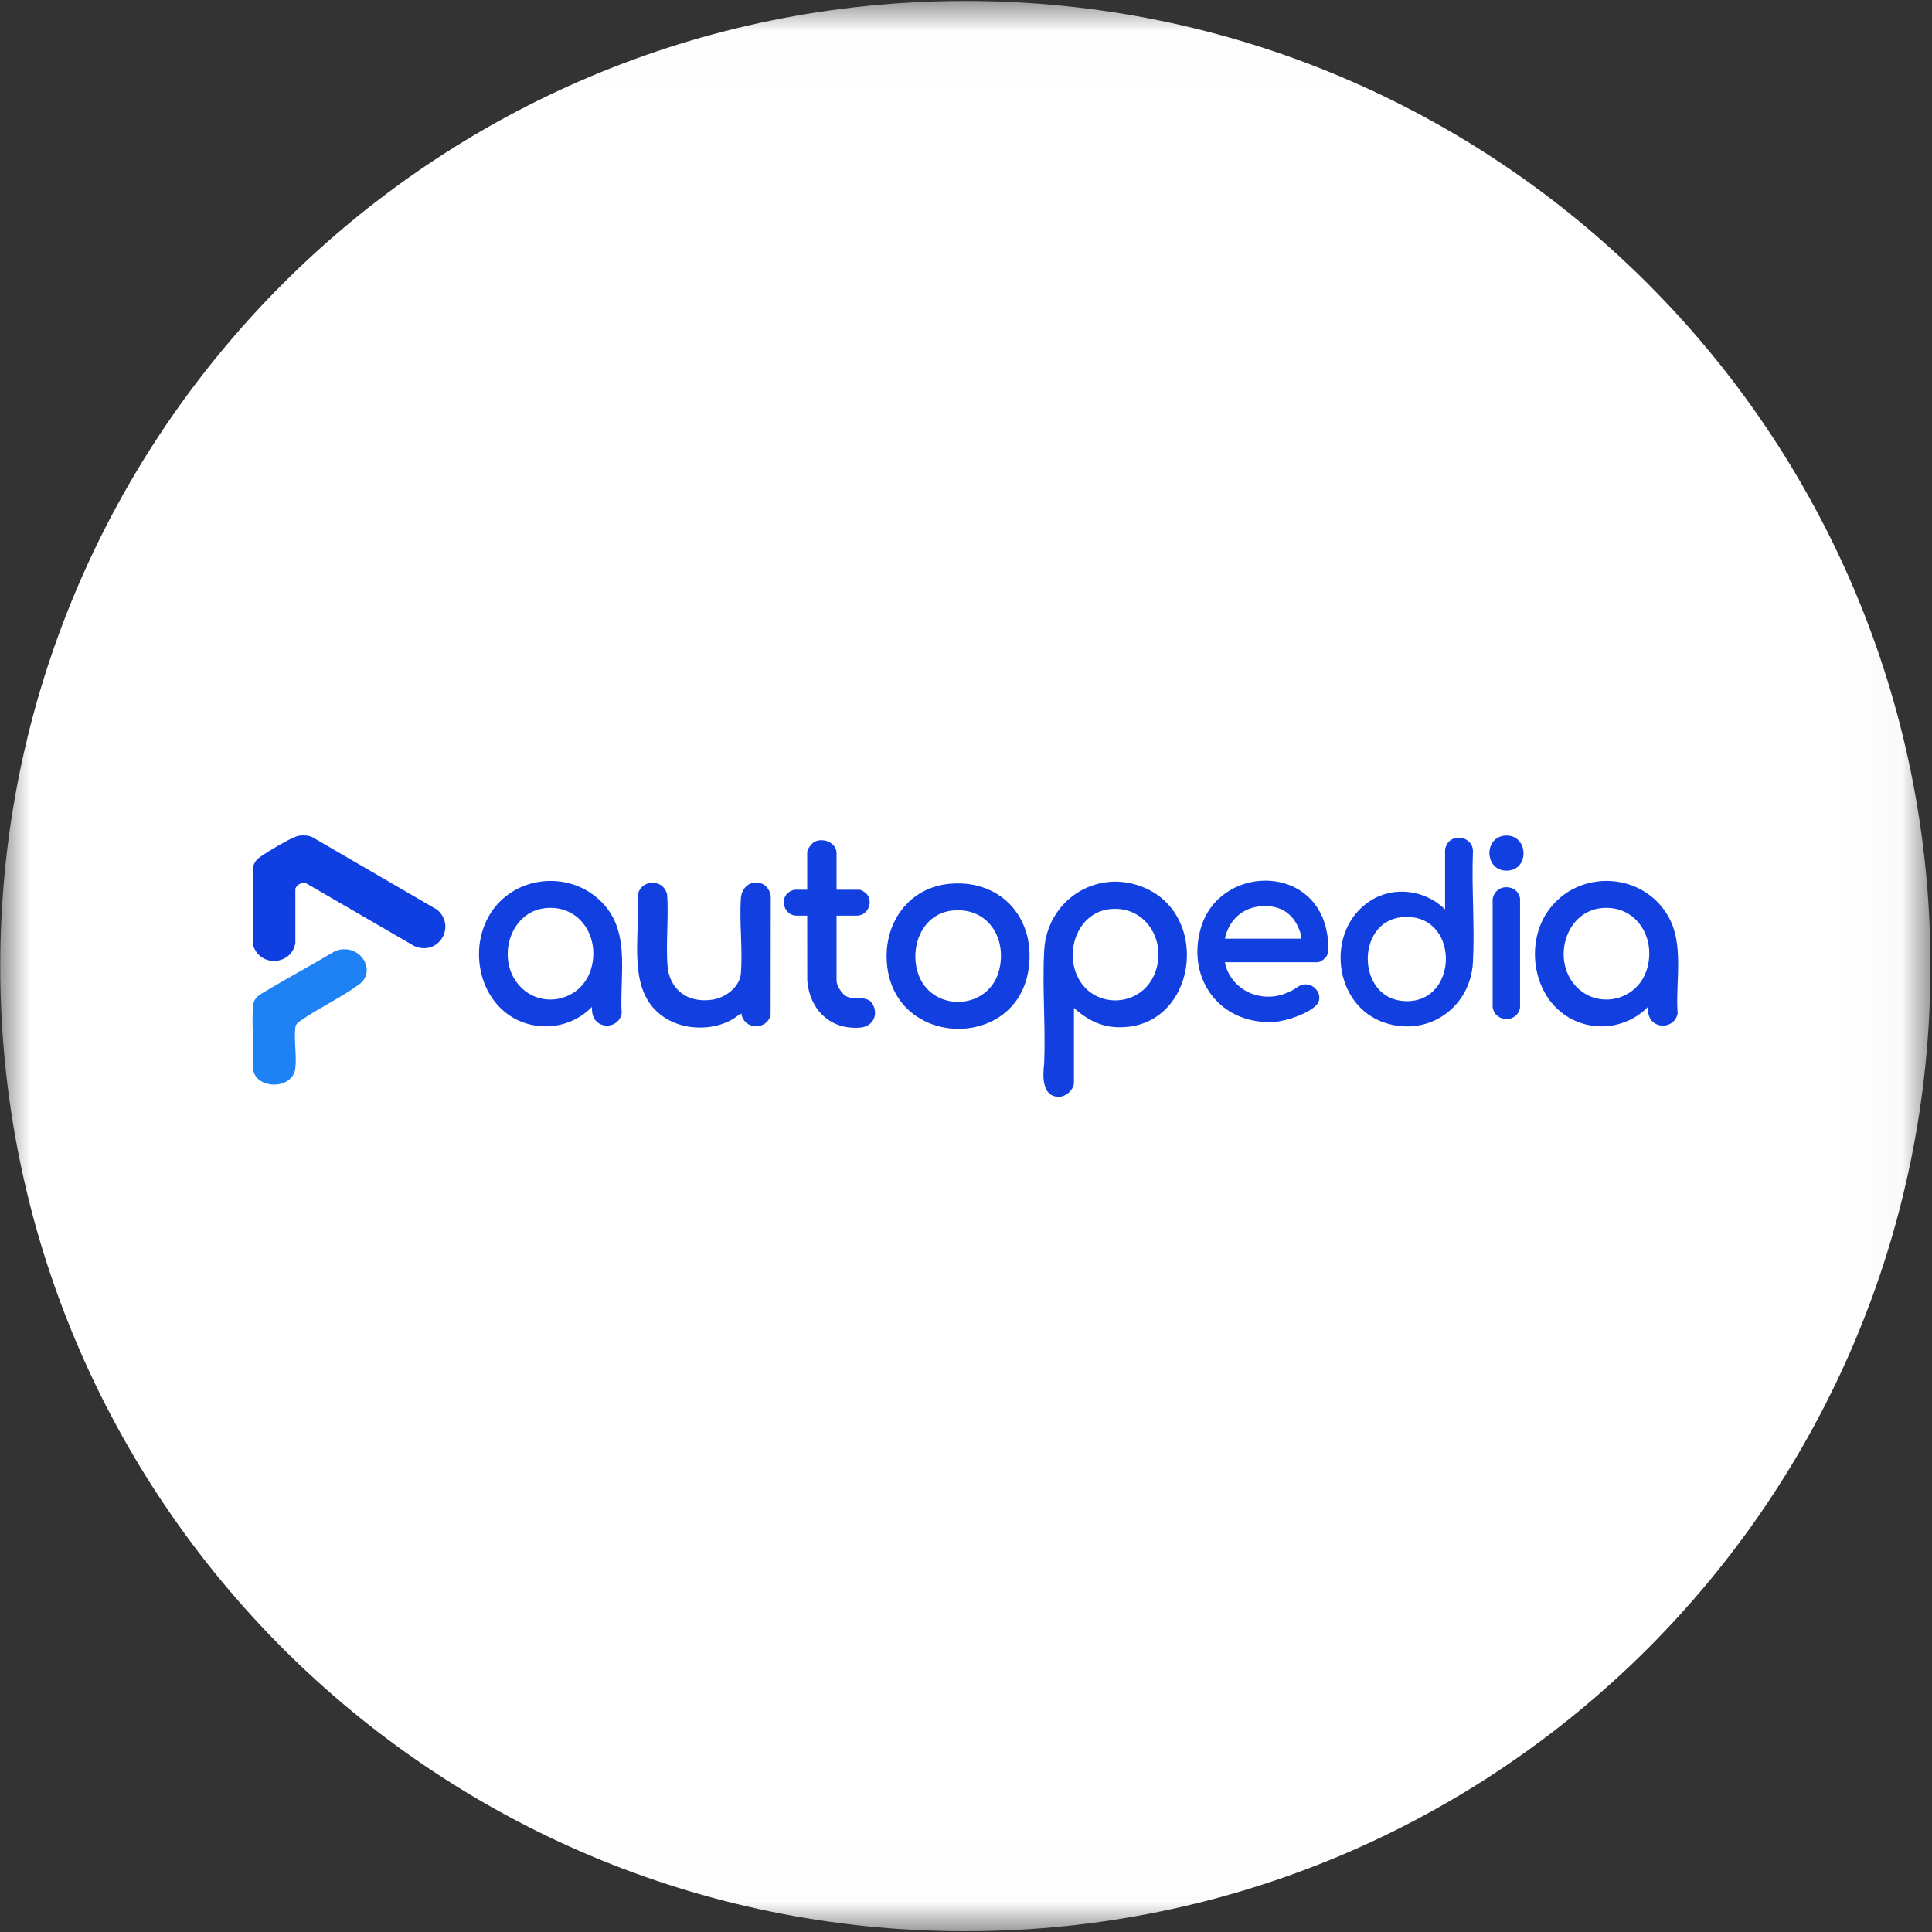 <svg width="32" height="32" viewBox="0 0 32 32" fill="none" xmlns="http://www.w3.org/2000/svg">
<rect x="0" y="0" width="32" height="32" fill="#333333" stroke="none"/>
<g clip-path="url(#clip0_2811_98969)">
<mask id="mask0_2811_98969" style="mask-type:luminance" maskUnits="userSpaceOnUse" x="0" y="0" width="32" height="32">
<path d="M31.974 0.016H0.004V31.987H31.974V0.016Z" fill="white"/>
</mask>
<g mask="url(#mask0_2811_98969)">
<path d="M15.989 31.987C24.817 31.987 31.974 24.83 31.974 16.002C31.974 7.173 24.817 0.016 15.989 0.016C7.161 0.016 0.004 7.173 0.004 16.002C0.004 24.83 7.161 31.987 15.989 31.987Z" fill="white"/>
<path d="M18.392 15.057C17.861 15.109 17.634 15.732 17.848 16.177C18.108 16.718 18.883 16.693 19.119 16.142C19.344 15.618 18.993 14.999 18.392 15.057ZM17.788 16.694V17.931C17.788 18.049 17.654 18.166 17.538 18.166C17.252 18.166 17.27 17.81 17.295 17.613C17.32 16.998 17.261 16.355 17.295 15.743C17.339 14.931 18.127 14.395 18.899 14.681C20.105 15.127 19.812 17.096 18.469 17.012C18.209 16.997 17.975 16.868 17.788 16.694Z" fill="#123FE0"/>
<path d="M4.97 13.84C5.034 13.832 5.12 13.838 5.176 13.868L7.24 15.068C7.56 15.339 7.269 15.839 6.866 15.672L5.068 14.629C4.994 14.611 4.923 14.65 4.892 14.717L4.892 15.624C4.82 16 4.29 16.019 4.191 15.648L4.197 14.341C4.222 14.258 4.275 14.214 4.344 14.169C4.476 14.081 4.717 13.938 4.86 13.873C4.893 13.858 4.934 13.845 4.97 13.84Z" fill="#103FE1"/>
<path d="M23.209 15.193C22.45 15.273 22.467 16.557 23.278 16.582C24.185 16.611 24.181 15.089 23.209 15.193ZM23.935 15.063V14.065C23.935 14.054 23.96 13.991 23.968 13.978C24.086 13.793 24.395 13.87 24.397 14.096C24.372 14.702 24.428 15.332 24.397 15.934C24.358 16.678 23.674 17.171 22.954 16.946C22.077 16.672 21.941 15.404 22.697 14.92C23.087 14.669 23.609 14.74 23.935 15.063Z" fill="#1240E0"/>
<path d="M9.038 15.041C8.46 15.098 8.233 15.834 8.559 16.272C8.907 16.739 9.625 16.604 9.79 16.048C9.944 15.53 9.609 14.986 9.038 15.041ZM9.804 16.678C9.359 17.134 8.604 17.102 8.204 16.602C7.849 16.158 7.841 15.474 8.196 15.027C8.601 14.519 9.369 14.446 9.871 14.856C10.477 15.35 10.258 16.101 10.297 16.785C10.267 16.968 10.048 17.049 9.9 16.936C9.817 16.872 9.803 16.777 9.804 16.678Z" fill="#123FE0"/>
<path d="M26.528 15.041C25.95 15.098 25.723 15.833 26.049 16.272C26.397 16.739 27.115 16.604 27.28 16.048C27.434 15.53 27.099 14.986 26.528 15.041ZM27.294 16.678C26.911 17.07 26.286 17.109 25.857 16.765C25.395 16.395 25.294 15.661 25.595 15.159C26.047 14.406 27.158 14.4 27.616 15.151C27.907 15.628 27.747 16.251 27.787 16.785C27.757 16.968 27.537 17.049 27.39 16.936C27.307 16.872 27.293 16.777 27.294 16.678Z" fill="#123FE0"/>
<path d="M15.781 15.081C15.288 15.129 15.071 15.652 15.196 16.091C15.395 16.787 16.412 16.757 16.559 16.026C16.665 15.505 16.342 15.027 15.781 15.081ZM15.758 14.636C16.618 14.575 17.176 15.255 17.03 16.091C16.803 17.398 14.836 17.348 14.693 15.99C14.62 15.303 15.046 14.686 15.758 14.636Z" fill="#123FE0"/>
<path d="M21.554 15.548C21.554 15.484 21.53 15.42 21.505 15.363C21.383 15.081 21.133 14.974 20.835 15.016C20.546 15.057 20.346 15.268 20.288 15.548H21.554ZM20.288 15.938C20.333 16.191 20.537 16.404 20.782 16.475C21.005 16.54 21.212 16.508 21.413 16.398C21.483 16.36 21.524 16.309 21.614 16.304C21.793 16.294 21.936 16.515 21.797 16.654C21.657 16.793 21.307 16.912 21.113 16.925C20.228 16.983 19.65 16.235 19.885 15.387C20.173 14.346 21.736 14.285 21.972 15.413C21.993 15.513 22.024 15.738 21.979 15.826C21.955 15.873 21.874 15.938 21.821 15.938H20.288Z" fill="#1240E0"/>
<path d="M12.28 16.789C12.271 16.782 12.17 16.861 12.152 16.872C11.821 17.072 11.35 17.069 11.023 16.864C10.352 16.444 10.613 15.513 10.56 14.852C10.586 14.562 10.985 14.539 11.05 14.816C11.075 15.196 11.03 15.596 11.054 15.974C11.081 16.391 11.386 16.618 11.797 16.558C12.015 16.526 12.254 16.351 12.272 16.117C12.303 15.721 12.244 15.282 12.271 14.884C12.295 14.547 12.709 14.526 12.766 14.836L12.764 16.807C12.705 17.072 12.318 17.057 12.28 16.789Z" fill="#123FE0"/>
<path d="M13.856 14.737H14.234C14.272 14.737 14.347 14.793 14.369 14.825C14.463 14.963 14.362 15.166 14.194 15.166H13.856V16.244C13.856 16.322 13.939 16.452 14.005 16.494C14.163 16.593 14.391 16.446 14.475 16.676C14.539 16.849 14.431 17.005 14.25 17.02C13.755 17.063 13.412 16.724 13.371 16.244L13.37 15.166H13.191C12.983 15.166 12.901 14.87 13.084 14.765C13.093 14.76 13.147 14.737 13.152 14.737H13.37V14.112C13.37 14.066 13.436 13.98 13.475 13.954C13.614 13.859 13.856 13.954 13.856 14.128V14.737Z" fill="#123FE0"/>
<path d="M5.655 15.726C6.006 15.683 6.224 16.099 5.952 16.301C5.662 16.518 5.291 16.689 4.989 16.898C4.944 16.928 4.9 16.956 4.892 17.016C4.867 17.223 4.916 17.482 4.892 17.692C4.848 18.063 4.228 18.041 4.192 17.708C4.214 17.369 4.163 16.993 4.192 16.658C4.204 16.515 4.311 16.47 4.418 16.406C4.787 16.184 5.169 15.982 5.538 15.76C5.576 15.746 5.615 15.73 5.655 15.726Z" fill="#1E82F5"/>
<path d="M24.904 14.699C25.034 14.678 25.158 14.749 25.177 14.884L25.177 16.69C25.13 16.948 24.763 16.938 24.723 16.682V14.892C24.733 14.8 24.812 14.713 24.904 14.699Z" fill="#113FE0"/>
<path d="M24.944 13.84C25.307 13.829 25.339 14.383 24.989 14.419C24.585 14.459 24.558 13.851 24.944 13.84Z" fill="#1240E0"/>
</g>
</g>
<defs>
<clipPath id="clip0_2811_98969">
<rect width="32" height="32" fill="white"/>
</clipPath>
</defs>
</svg>
